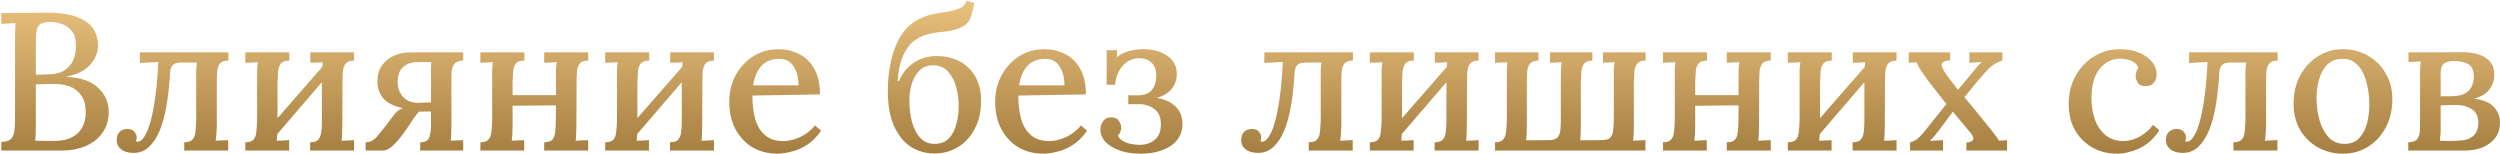 <?xml version="1.0" encoding="UTF-8"?> <svg xmlns="http://www.w3.org/2000/svg" width="764" height="47" viewBox="0 0 764 47" fill="none"><path d="M0.393 46V43.36C1.713 43.32 2.653 43.06 3.213 42.58C3.813 42.06 4.193 41.3 4.353 40.3C4.513 39.3 4.593 38.04 4.593 36.52V12.04C4.593 9.88 4.653 8.22 4.773 7.06C4.093 7.1 3.353 7.14 2.553 7.18C1.753 7.22 1.033 7.26 0.393 7.3V4C2.793 3.96 5.193 3.94 7.593 3.94C9.993 3.9 12.453 3.88 14.973 3.88C19.693 3.88 23.393 4.74 26.073 6.46C28.753 8.14 30.033 10.78 29.913 14.38C29.873 16.26 29.073 18.08 27.513 19.84C25.953 21.56 23.593 22.74 20.433 23.38V23.5C24.713 23.7 27.913 24.82 30.033 26.86C32.153 28.86 33.213 31.3 33.213 34.18C33.213 36.7 32.573 38.84 31.293 40.6C30.053 42.36 28.353 43.7 26.193 44.62C24.073 45.54 21.633 46 18.873 46H0.393ZM10.953 22.84L14.913 22.72C16.993 22.68 18.633 22.24 19.833 21.4C21.073 20.56 21.953 19.48 22.473 18.16C22.993 16.84 23.233 15.46 23.193 14.02C23.193 12.02 22.773 10.5 21.933 9.46C21.093 8.42 20.053 7.7 18.813 7.3C17.573 6.9 16.353 6.7 15.153 6.7C13.513 6.74 12.393 7.12 11.793 7.84C11.233 8.56 10.953 10.04 10.953 12.28V22.84ZM10.773 43C11.733 43.04 12.853 43.06 14.133 43.06C15.453 43.06 16.393 43.06 16.953 43.06C19.833 43.02 22.093 42.24 23.733 40.72C25.373 39.2 26.193 37.08 26.193 34.36C26.193 32.12 25.733 30.38 24.813 29.14C23.933 27.86 22.773 26.96 21.333 26.44C19.893 25.92 18.353 25.66 16.713 25.66C14.553 25.66 12.633 25.7 10.953 25.78V38.08C10.953 39.16 10.933 40.12 10.893 40.96C10.893 41.8 10.853 42.48 10.773 43ZM40.819 46.72C39.219 46.72 37.959 46.36 37.039 45.64C36.119 44.92 35.659 43.98 35.659 42.82C35.659 41.78 35.939 40.96 36.499 40.36C37.059 39.76 37.839 39.44 38.839 39.4C39.879 39.4 40.619 39.68 41.059 40.24C41.539 40.8 41.779 41.36 41.779 41.92C41.779 42.16 41.739 42.4 41.659 42.64C41.619 42.84 41.579 43 41.539 43.12C41.699 43.24 41.879 43.3 42.079 43.3C42.959 43.3 43.819 42.46 44.659 40.78C45.539 39.1 46.299 36.48 46.939 32.92C47.619 29.32 48.099 24.66 48.379 18.94L42.739 19.24V16H69.799V18.52C68.599 18.52 67.759 18.8 67.279 19.36C66.799 19.92 66.499 20.7 66.379 21.7C66.299 22.7 66.259 23.86 66.259 25.18V38.56C66.219 39.28 66.179 40.02 66.139 40.78C66.099 41.5 66.019 42.24 65.899 43L69.739 42.82V46H56.299V43.48C57.499 43.48 58.339 43.2 58.819 42.64C59.339 42.08 59.639 41.3 59.719 40.3C59.839 39.3 59.919 38.14 59.959 36.82V23.44C59.959 22.72 59.959 22 59.959 21.28C59.999 20.56 60.079 19.84 60.199 19.12H55.159C53.919 19.12 53.059 19.46 52.579 20.14C52.139 20.82 51.919 21.8 51.919 23.08C51.719 26.32 51.379 29.36 50.899 32.2C50.419 35.04 49.739 37.56 48.859 39.76C47.979 41.92 46.879 43.62 45.559 44.86C44.239 46.1 42.659 46.72 40.819 46.72ZM88.409 18.52C87.209 18.52 86.369 18.8 85.889 19.36C85.409 19.92 85.109 20.7 84.989 21.7C84.909 22.7 84.849 23.86 84.809 25.18V36.1L98.489 20.44C98.529 19.92 98.569 19.44 98.609 19C98.009 19.04 97.369 19.08 96.689 19.12C96.009 19.12 95.389 19.14 94.829 19.18V16H108.209V18.52C107.049 18.52 106.209 18.8 105.689 19.36C105.209 19.92 104.909 20.7 104.789 21.7C104.709 22.7 104.669 23.86 104.669 25.18L104.609 38.56C104.609 39.28 104.589 40.02 104.549 40.78C104.549 41.5 104.489 42.24 104.369 43C105.009 42.96 105.669 42.94 106.349 42.94C107.029 42.9 107.649 42.86 108.209 42.82V46H94.769V43.48C95.969 43.48 96.809 43.2 97.289 42.64C97.769 42.08 98.069 41.3 98.189 40.3C98.309 39.3 98.369 38.14 98.369 36.82V25.12L84.749 40.96C84.709 41.72 84.649 42.4 84.569 43C85.169 42.96 85.809 42.94 86.489 42.94C87.169 42.9 87.789 42.86 88.349 42.82V46H74.969V43.48C76.169 43.48 77.009 43.2 77.489 42.64C77.969 42.08 78.249 41.3 78.329 40.3C78.449 39.3 78.529 38.14 78.569 36.82V23.44C78.569 22.72 78.569 22 78.569 21.28C78.609 20.52 78.689 19.76 78.809 19C78.169 19.04 77.509 19.08 76.829 19.12C76.149 19.12 75.529 19.14 74.969 19.18V16H88.409V18.52ZM111.732 46V43.48C113.052 43.48 114.172 42.94 115.092 41.86C116.052 40.74 117.152 39.38 118.392 37.78L120.492 34.96C121.212 34.04 122.092 33.4 123.132 33.04C120.372 32.48 118.372 31.48 117.132 30.04C115.932 28.6 115.332 26.88 115.332 24.88C115.332 22.96 115.792 21.34 116.712 20.02C117.632 18.7 118.852 17.7 120.372 17.02C121.932 16.34 123.612 16 125.412 16H141.552V18.52C140.272 18.52 139.352 18.88 138.792 19.6C138.232 20.32 137.952 21.5 137.952 23.14V38.56C137.952 39.28 137.932 40.02 137.892 40.78C137.892 41.5 137.832 42.24 137.712 43L141.552 42.82V46H128.412V43.48C129.892 43.48 130.812 42.98 131.172 41.98C131.532 40.94 131.712 39.66 131.712 38.14V34.06L128.052 34.12C127.612 34.56 127.112 35.18 126.552 35.98C126.032 36.78 125.492 37.6 124.932 38.44C124.412 39.24 123.932 39.92 123.492 40.48C122.412 42 121.312 43.3 120.192 44.38C119.112 45.46 118.012 46 116.892 46H111.732ZM127.632 31.42C128.392 31.42 129.092 31.4 129.732 31.36C130.372 31.32 131.032 31.3 131.712 31.3V22.42C131.712 21.66 131.712 21 131.712 20.44C131.752 19.88 131.792 19.4 131.832 19C131.112 18.96 130.292 18.94 129.372 18.94C128.452 18.94 127.772 18.96 127.332 19C125.732 19 124.372 19.48 123.252 20.44C122.132 21.36 121.552 22.84 121.512 24.88C121.512 26.76 122.052 28.32 123.132 29.56C124.252 30.8 125.752 31.42 127.632 31.42ZM160.246 18.52C159.046 18.52 158.206 18.8 157.726 19.36C157.246 19.92 156.946 20.7 156.826 21.7C156.746 22.7 156.686 23.86 156.646 25.18V29.08H169.906V23.44C169.906 22.72 169.906 22 169.906 21.28C169.946 20.52 170.026 19.76 170.146 19L166.306 19.18V16H179.746V18.52C178.546 18.52 177.706 18.8 177.226 19.36C176.746 19.92 176.446 20.7 176.326 21.7C176.246 22.7 176.206 23.86 176.206 25.18L176.146 38.56C176.146 39.28 176.126 40.02 176.086 40.78C176.086 41.5 176.026 42.24 175.906 43L179.746 42.82V46H166.306V43.48C167.506 43.48 168.346 43.2 168.826 42.64C169.306 42.08 169.586 41.3 169.666 40.3C169.786 39.3 169.846 38.14 169.846 36.82L169.906 32.2L156.646 32.32V38.56C156.646 39.28 156.626 40.02 156.586 40.78C156.546 41.5 156.486 42.24 156.406 43L160.186 42.82V46H146.806V43.48C147.966 43.48 148.786 43.2 149.266 42.64C149.786 42.08 150.086 41.3 150.166 40.3C150.286 39.3 150.366 38.14 150.406 36.82V23.44C150.406 22.72 150.406 22 150.406 21.28C150.446 20.52 150.506 19.76 150.586 19L146.806 19.18V16H160.246V18.52ZM198.389 18.52C197.189 18.52 196.349 18.8 195.869 19.36C195.389 19.92 195.089 20.7 194.969 21.7C194.889 22.7 194.829 23.86 194.789 25.18V36.1L208.469 20.44C208.509 19.92 208.549 19.44 208.589 19C207.989 19.04 207.349 19.08 206.669 19.12C205.989 19.12 205.369 19.14 204.809 19.18V16H218.189V18.52C217.029 18.52 216.189 18.8 215.669 19.36C215.189 19.92 214.889 20.7 214.769 21.7C214.689 22.7 214.649 23.86 214.649 25.18L214.589 38.56C214.589 39.28 214.569 40.02 214.529 40.78C214.529 41.5 214.469 42.24 214.349 43C214.989 42.96 215.649 42.94 216.329 42.94C217.009 42.9 217.629 42.86 218.189 42.82V46H204.749V43.48C205.949 43.48 206.789 43.2 207.269 42.64C207.749 42.08 208.049 41.3 208.169 40.3C208.289 39.3 208.349 38.14 208.349 36.82V25.12L194.729 40.96C194.689 41.72 194.629 42.4 194.549 43C195.149 42.96 195.789 42.94 196.469 42.94C197.149 42.9 197.769 42.86 198.329 42.82V46H184.949V43.48C186.149 43.48 186.989 43.2 187.469 42.64C187.949 42.08 188.229 41.3 188.309 40.3C188.429 39.3 188.509 38.14 188.549 36.82V23.44C188.549 22.72 188.549 22 188.549 21.28C188.589 20.52 188.669 19.76 188.789 19C188.149 19.04 187.489 19.08 186.809 19.12C186.129 19.12 185.509 19.14 184.949 19.18V16H198.389V18.52ZM237.552 46.96C234.752 46.96 232.232 46.32 229.992 45.04C227.792 43.72 226.052 41.88 224.772 39.52C223.492 37.12 222.852 34.3 222.852 31.06C222.852 28.26 223.472 25.64 224.712 23.2C225.992 20.76 227.752 18.8 229.992 17.32C232.272 15.8 234.932 15.04 237.972 15.04C240.172 15.04 242.232 15.52 244.152 16.48C246.072 17.4 247.612 18.88 248.772 20.92C249.972 22.92 250.572 25.56 250.572 28.84L229.932 29.2C229.932 31.96 230.232 34.4 230.832 36.52C231.472 38.6 232.492 40.22 233.892 41.38C235.292 42.54 237.112 43.12 239.352 43.12C240.992 43.12 242.732 42.7 244.572 41.86C246.412 40.98 247.912 39.8 249.072 38.32L250.932 39.94C249.692 41.74 248.292 43.16 246.732 44.2C245.212 45.2 243.632 45.9 241.992 46.3C240.392 46.74 238.912 46.96 237.552 46.96ZM230.172 26.08H244.032C244.032 23.84 243.552 21.94 242.592 20.38C241.632 18.78 240.132 17.98 238.092 17.98C235.932 17.98 234.172 18.66 232.812 20.02C231.492 21.34 230.612 23.36 230.172 26.08ZM285.535 46.9C282.855 46.9 280.435 46.2 278.275 44.8C276.155 43.4 274.455 41.28 273.175 38.44C271.935 35.6 271.315 32.04 271.315 27.76C271.315 24.56 271.655 21.46 272.335 18.46C273.015 15.46 274.075 12.84 275.515 10.6C276.995 8.36 278.895 6.72 281.215 5.68C282.455 5.04 283.715 4.6 284.995 4.36C286.315 4.08 287.595 3.86 288.835 3.7C290.075 3.54 291.195 3.28 292.195 2.92C293.075 2.64 293.735 2.34 294.175 2.02C294.655 1.66 295.075 1.06 295.435 0.22L297.775 0.94C297.455 2.5 297.135 3.78 296.815 4.78C296.495 5.78 296.035 6.6 295.435 7.24C294.835 7.84 293.915 8.36 292.675 8.8C291.075 9.32 289.455 9.64 287.815 9.76C286.215 9.84 284.535 10.16 282.775 10.72C280.055 11.56 277.995 13.24 276.595 15.76C275.235 18.24 274.495 21.24 274.375 24.76H274.735C275.735 22.36 277.235 20.5 279.235 19.18C281.235 17.82 283.615 17.14 286.375 17.14C288.895 17.14 291.155 17.66 293.155 18.7C295.195 19.74 296.815 21.28 298.015 23.32C299.215 25.36 299.815 27.86 299.815 30.82C299.815 34.1 299.175 36.94 297.895 39.34C296.655 41.74 294.955 43.6 292.795 44.92C290.635 46.24 288.215 46.9 285.535 46.9ZM285.655 43.96C287.495 43.96 288.935 43.4 289.975 42.28C291.055 41.16 291.815 39.72 292.255 37.96C292.735 36.2 292.975 34.36 292.975 32.44C292.975 30.44 292.715 28.48 292.195 26.56C291.675 24.64 290.835 23.06 289.675 21.82C288.555 20.58 287.035 19.96 285.115 19.96C283.475 19.96 282.115 20.48 281.035 21.52C279.995 22.52 279.215 23.82 278.695 25.42C278.175 27.02 277.915 28.72 277.915 30.52C277.915 33.12 278.195 35.44 278.755 37.48C279.355 39.52 280.235 41.12 281.395 42.28C282.555 43.44 283.975 44 285.655 43.96ZM318.822 46.96C316.022 46.96 313.502 46.32 311.262 45.04C309.062 43.72 307.322 41.88 306.042 39.52C304.762 37.12 304.122 34.3 304.122 31.06C304.122 28.26 304.742 25.64 305.982 23.2C307.262 20.76 309.022 18.8 311.262 17.32C313.542 15.8 316.202 15.04 319.242 15.04C321.442 15.04 323.502 15.52 325.422 16.48C327.342 17.4 328.882 18.88 330.042 20.92C331.242 22.92 331.842 25.56 331.842 28.84L311.202 29.2C311.202 31.96 311.502 34.4 312.102 36.52C312.742 38.6 313.762 40.22 315.162 41.38C316.562 42.54 318.382 43.12 320.622 43.12C322.262 43.12 324.002 42.7 325.842 41.86C327.682 40.98 329.182 39.8 330.342 38.32L332.202 39.94C330.962 41.74 329.562 43.16 328.002 44.2C326.482 45.2 324.902 45.9 323.262 46.3C321.662 46.74 320.182 46.96 318.822 46.96ZM311.442 26.08H325.302C325.302 23.84 324.822 21.94 323.862 20.38C322.902 18.78 321.402 17.98 319.362 17.98C317.202 17.98 315.442 18.66 314.082 20.02C312.762 21.34 311.882 23.36 311.442 26.08ZM348.583 46.96C345.943 46.96 343.703 46.6 341.863 45.88C340.023 45.16 338.623 44.26 337.663 43.18C336.743 42.06 336.283 40.92 336.283 39.76C336.283 38.68 336.563 37.76 337.123 37C337.683 36.24 338.483 35.86 339.523 35.86C340.683 35.86 341.483 36.22 341.923 36.94C342.403 37.66 342.643 38.34 342.643 38.98C342.643 39.34 342.563 39.76 342.403 40.24C342.243 40.68 341.983 41.08 341.623 41.44C342.143 42.48 343.063 43.22 344.383 43.66C345.703 44.06 347.003 44.26 348.283 44.26C350.083 44.26 351.603 43.76 352.843 42.76C354.123 41.72 354.763 40.14 354.763 38.02C354.763 35.78 354.083 34.2 352.723 33.28C351.403 32.32 349.863 31.84 348.103 31.84H344.803V29.14H347.563C349.723 29.14 351.223 28.56 352.063 27.4C352.943 26.24 353.383 24.84 353.383 23.2C353.383 21.44 352.903 20.1 351.943 19.18C350.983 18.26 349.723 17.8 348.163 17.8C346.163 17.8 344.483 18.56 343.123 20.08C341.763 21.6 340.983 23.54 340.783 25.9H338.203V15.34H341.383L341.323 17.44C342.523 16.52 343.803 15.9 345.163 15.58C346.563 15.22 347.903 15.04 349.183 15.04C352.223 15 354.723 15.66 356.683 17.02C358.643 18.34 359.623 20.22 359.623 22.66C359.623 24.34 359.103 25.84 358.063 27.16C357.023 28.44 355.503 29.36 353.503 29.92C355.943 30.28 357.863 31.16 359.263 32.56C360.663 33.92 361.363 35.7 361.363 37.9C361.363 39.74 360.823 41.36 359.743 42.76C358.663 44.12 357.143 45.16 355.183 45.88C353.263 46.6 351.063 46.96 348.583 46.96ZM384.471 46.72C382.871 46.72 381.611 46.36 380.691 45.64C379.771 44.92 379.311 43.98 379.311 42.82C379.311 41.78 379.591 40.96 380.151 40.36C380.711 39.76 381.491 39.44 382.491 39.4C383.531 39.4 384.271 39.68 384.711 40.24C385.191 40.8 385.431 41.36 385.431 41.92C385.431 42.16 385.391 42.4 385.311 42.64C385.271 42.84 385.231 43 385.191 43.12C385.351 43.24 385.531 43.3 385.731 43.3C386.611 43.3 387.471 42.46 388.311 40.78C389.191 39.1 389.951 36.48 390.591 32.92C391.271 29.32 391.751 24.66 392.031 18.94L386.391 19.24V16H413.451V18.52C412.251 18.52 411.411 18.8 410.931 19.36C410.451 19.92 410.151 20.7 410.031 21.7C409.951 22.7 409.911 23.86 409.911 25.18V38.56C409.871 39.28 409.831 40.02 409.791 40.78C409.751 41.5 409.671 42.24 409.551 43L413.391 42.82V46H399.951V43.48C401.151 43.48 401.991 43.2 402.471 42.64C402.991 42.08 403.291 41.3 403.371 40.3C403.491 39.3 403.571 38.14 403.611 36.82V23.44C403.611 22.72 403.611 22 403.611 21.28C403.651 20.56 403.731 19.84 403.851 19.12H398.811C397.571 19.12 396.711 19.46 396.231 20.14C395.791 20.82 395.571 21.8 395.571 23.08C395.371 26.32 395.031 29.36 394.551 32.2C394.071 35.04 393.391 37.56 392.511 39.76C391.631 41.92 390.531 43.62 389.211 44.86C387.891 46.1 386.311 46.72 384.471 46.72ZM432.061 18.52C430.861 18.52 430.021 18.8 429.541 19.36C429.061 19.92 428.761 20.7 428.641 21.7C428.561 22.7 428.501 23.86 428.461 25.18V36.1L442.141 20.44C442.181 19.92 442.221 19.44 442.261 19C441.661 19.04 441.021 19.08 440.341 19.12C439.661 19.12 439.041 19.14 438.481 19.18V16H451.861V18.52C450.701 18.52 449.861 18.8 449.341 19.36C448.861 19.92 448.561 20.7 448.441 21.7C448.361 22.7 448.321 23.86 448.321 25.18L448.261 38.56C448.261 39.28 448.241 40.02 448.201 40.78C448.201 41.5 448.141 42.24 448.021 43C448.661 42.96 449.321 42.94 450.001 42.94C450.681 42.9 451.301 42.86 451.861 42.82V46H438.421V43.48C439.621 43.48 440.461 43.2 440.941 42.64C441.421 42.08 441.721 41.3 441.841 40.3C441.961 39.3 442.021 38.14 442.021 36.82V25.12L428.401 40.96C428.361 41.72 428.301 42.4 428.221 43C428.821 42.96 429.461 42.94 430.141 42.94C430.821 42.9 431.441 42.86 432.001 42.82V46H418.621V43.48C419.821 43.48 420.661 43.2 421.141 42.64C421.621 42.08 421.901 41.3 421.981 40.3C422.101 39.3 422.181 38.14 422.221 36.82V23.44C422.221 22.72 422.221 22 422.221 21.28C422.261 20.52 422.341 19.76 422.461 19C421.821 19.04 421.161 19.08 420.481 19.12C419.801 19.12 419.181 19.14 418.621 19.18V16H432.061V18.52ZM456.884 46V43.48C458.044 43.48 458.864 43.2 459.344 42.64C459.864 42.08 460.164 41.3 460.244 40.3C460.364 39.3 460.444 38.14 460.484 36.82V23.44C460.484 22.72 460.484 22 460.484 21.28C460.524 20.52 460.584 19.76 460.664 19L456.884 19.18V16H470.144V18.52C468.984 18.52 468.144 18.8 467.624 19.36C467.144 19.92 466.844 20.7 466.724 21.7C466.644 22.7 466.604 23.86 466.604 25.18V38.56C466.604 39.28 466.584 40 466.544 40.72C466.544 41.44 466.484 42.16 466.364 42.88L473.384 42.82C474.544 42.82 475.364 42.58 475.844 42.1C476.364 41.62 476.684 40.94 476.804 40.06C476.924 39.18 476.984 38.1 476.984 36.82V23.44C476.984 22.72 477.004 22 477.044 21.28C477.084 20.52 477.144 19.76 477.224 19L473.684 19.18V16H486.644V18.52C485.484 18.52 484.664 18.8 484.184 19.36C483.704 19.92 483.404 20.7 483.284 21.7C483.204 22.7 483.144 23.86 483.104 25.18V38.56C483.104 39.28 483.084 40 483.044 40.72C483.044 41.44 483.004 42.16 482.924 42.88L489.524 42.82C490.724 42.82 491.564 42.58 492.044 42.1C492.564 41.62 492.864 40.94 492.944 40.06C493.064 39.18 493.144 38.1 493.184 36.82V23.44C493.184 22.72 493.184 22 493.184 21.28C493.224 20.52 493.304 19.76 493.424 19L489.884 19.18V16H502.904V18.52C501.744 18.52 500.904 18.8 500.384 19.36C499.904 19.92 499.604 20.7 499.484 21.7C499.404 22.7 499.344 23.86 499.304 25.18V38.56C499.304 39.28 499.284 40.02 499.244 40.78C499.204 41.5 499.144 42.24 499.064 43L502.844 42.82V46H456.884ZM521.652 18.52C520.452 18.52 519.612 18.8 519.132 19.36C518.652 19.92 518.352 20.7 518.232 21.7C518.152 22.7 518.092 23.86 518.052 25.18V29.08H531.312V23.44C531.312 22.72 531.312 22 531.312 21.28C531.352 20.52 531.432 19.76 531.552 19L527.712 19.18V16H541.152V18.52C539.952 18.52 539.112 18.8 538.632 19.36C538.152 19.92 537.852 20.7 537.732 21.7C537.652 22.7 537.612 23.86 537.612 25.18L537.552 38.56C537.552 39.28 537.532 40.02 537.492 40.78C537.492 41.5 537.432 42.24 537.312 43L541.152 42.82V46H527.712V43.48C528.912 43.48 529.752 43.2 530.232 42.64C530.712 42.08 530.992 41.3 531.072 40.3C531.192 39.3 531.252 38.14 531.252 36.82L531.312 32.2L518.052 32.32V38.56C518.052 39.28 518.032 40.02 517.992 40.78C517.952 41.5 517.892 42.24 517.812 43L521.592 42.82V46H508.212V43.48C509.372 43.48 510.192 43.2 510.672 42.64C511.192 42.08 511.492 41.3 511.572 40.3C511.692 39.3 511.772 38.14 511.812 36.82V23.44C511.812 22.72 511.812 22 511.812 21.28C511.852 20.52 511.912 19.76 511.992 19L508.212 19.18V16H521.652V18.52ZM559.795 18.52C558.595 18.52 557.755 18.8 557.275 19.36C556.795 19.92 556.495 20.7 556.375 21.7C556.295 22.7 556.235 23.86 556.195 25.18V36.1L569.875 20.44C569.915 19.92 569.955 19.44 569.995 19C569.395 19.04 568.755 19.08 568.075 19.12C567.395 19.12 566.775 19.14 566.215 19.18V16H579.595V18.52C578.435 18.52 577.595 18.8 577.075 19.36C576.595 19.92 576.295 20.7 576.175 21.7C576.095 22.7 576.055 23.86 576.055 25.18L575.995 38.56C575.995 39.28 575.975 40.02 575.935 40.78C575.935 41.5 575.875 42.24 575.755 43C576.395 42.96 577.055 42.94 577.735 42.94C578.415 42.9 579.035 42.86 579.595 42.82V46H566.155V43.48C567.355 43.48 568.195 43.2 568.675 42.64C569.155 42.08 569.455 41.3 569.575 40.3C569.695 39.3 569.755 38.14 569.755 36.82V25.12L556.135 40.96C556.095 41.72 556.035 42.4 555.955 43C556.555 42.96 557.195 42.94 557.875 42.94C558.555 42.9 559.175 42.86 559.735 42.82V46H546.355V43.48C547.555 43.48 548.395 43.2 548.875 42.64C549.355 42.08 549.635 41.3 549.715 40.3C549.835 39.3 549.915 38.14 549.955 36.82V23.44C549.955 22.72 549.955 22 549.955 21.28C549.995 20.52 550.075 19.76 550.195 19C549.555 19.04 548.895 19.08 548.215 19.12C547.535 19.12 546.915 19.14 546.355 19.18V16H559.795V18.52ZM583.719 46V43.54C584.839 43.22 585.759 42.7 586.479 41.98C587.199 41.26 588.059 40.26 589.059 38.98L594.819 31.78C594.219 31.02 593.539 30.16 592.779 29.2C592.059 28.24 591.339 27.32 590.619 26.44C589.939 25.52 589.359 24.76 588.879 24.16C587.279 22.04 586.219 20.34 585.699 19.06L583.299 19.18V16H595.959V18.46C594.359 18.54 593.499 18.94 593.379 19.66C593.299 20.38 593.879 21.56 595.119 23.2L598.359 27.46L602.799 22.12C603.359 21.48 603.839 20.9 604.239 20.38C604.679 19.86 605.119 19.38 605.559 18.94L601.839 19.18V16H611.919V18.46C610.399 18.98 609.159 19.68 608.199 20.56C607.279 21.44 606.119 22.7 604.719 24.34L600.339 29.68L608.139 39.22C608.619 39.82 609.079 40.42 609.519 41.02C609.999 41.58 610.459 42.24 610.899 43L613.359 42.82V46H600.939V43.54C601.979 43.5 602.639 43.24 602.919 42.76C603.239 42.28 602.999 41.56 602.199 40.6L596.799 34.12L592.539 39.82C592.059 40.46 591.599 41.04 591.159 41.56C590.759 42.04 590.299 42.54 589.779 43.06L593.799 42.82V46H583.719ZM646.948 46.96C644.268 46.96 641.808 46.36 639.568 45.16C637.328 43.92 635.528 42.16 634.168 39.88C632.848 37.6 632.188 34.84 632.188 31.6C632.188 29.44 632.548 27.38 633.268 25.42C634.028 23.42 635.108 21.64 636.508 20.08C637.908 18.52 639.548 17.3 641.428 16.42C643.348 15.5 645.468 15.04 647.788 15.04C650.148 15.04 652.148 15.4 653.788 16.12C655.468 16.84 656.768 17.78 657.688 18.94C658.608 20.1 659.068 21.36 659.068 22.72C659.068 23.68 658.788 24.52 658.228 25.24C657.668 25.96 656.868 26.32 655.828 26.32C654.628 26.36 653.788 26.02 653.308 25.3C652.868 24.54 652.648 23.84 652.648 23.2C652.648 22.84 652.708 22.44 652.828 22C652.948 21.56 653.168 21.14 653.488 20.74C653.168 19.9 652.648 19.28 651.928 18.88C651.208 18.48 650.468 18.22 649.708 18.1C648.948 17.98 648.308 17.92 647.788 17.92C645.348 17.96 643.288 19.02 641.608 21.1C639.968 23.14 639.148 26.1 639.148 29.98C639.148 32.46 639.508 34.68 640.228 36.64C640.988 38.6 642.068 40.16 643.468 41.32C644.908 42.48 646.648 43.08 648.688 43.12C650.488 43.12 652.228 42.66 653.908 41.74C655.588 40.78 656.948 39.58 657.988 38.14L659.908 39.82C658.148 42.46 656.068 44.32 653.668 45.4C651.308 46.44 649.068 46.96 646.948 46.96ZM667.069 46.72C665.469 46.72 664.209 46.36 663.289 45.64C662.369 44.92 661.909 43.98 661.909 42.82C661.909 41.78 662.189 40.96 662.749 40.36C663.309 39.76 664.089 39.44 665.089 39.4C666.129 39.4 666.869 39.68 667.309 40.24C667.789 40.8 668.029 41.36 668.029 41.92C668.029 42.16 667.989 42.4 667.909 42.64C667.869 42.84 667.829 43 667.789 43.12C667.949 43.24 668.129 43.3 668.329 43.3C669.209 43.3 670.069 42.46 670.909 40.78C671.789 39.1 672.549 36.48 673.189 32.92C673.869 29.32 674.349 24.66 674.629 18.94L668.989 19.24V16H696.049V18.52C694.849 18.52 694.009 18.8 693.529 19.36C693.049 19.92 692.749 20.7 692.629 21.7C692.549 22.7 692.509 23.86 692.509 25.18V38.56C692.469 39.28 692.429 40.02 692.389 40.78C692.349 41.5 692.269 42.24 692.149 43L695.989 42.82V46H682.549V43.48C683.749 43.48 684.589 43.2 685.069 42.64C685.589 42.08 685.889 41.3 685.969 40.3C686.089 39.3 686.169 38.14 686.209 36.82V23.44C686.209 22.72 686.209 22 686.209 21.28C686.249 20.56 686.329 19.84 686.449 19.12H681.409C680.169 19.12 679.309 19.46 678.829 20.14C678.389 20.82 678.169 21.8 678.169 23.08C677.969 26.32 677.629 29.36 677.149 32.2C676.669 35.04 675.989 37.56 675.109 39.76C674.229 41.92 673.129 43.62 671.809 44.86C670.489 46.1 668.909 46.72 667.069 46.72ZM716.039 46.96C713.199 46.96 710.639 46.32 708.359 45.04C706.079 43.76 704.259 41.98 702.899 39.7C701.579 37.38 700.919 34.72 700.919 31.72C700.919 28.48 701.579 25.62 702.899 23.14C704.259 20.62 706.079 18.64 708.359 17.2C710.639 15.76 713.179 15.04 715.979 15.04C718.819 15.04 721.379 15.7 723.659 17.02C725.939 18.3 727.739 20.1 729.059 22.42C730.419 24.7 731.099 27.34 731.099 30.34C731.099 33.54 730.439 36.4 729.119 38.92C727.799 41.4 725.999 43.36 723.719 44.8C721.479 46.24 718.919 46.96 716.039 46.96ZM716.459 43.96C718.379 43.96 719.879 43.38 720.959 42.22C722.079 41.02 722.879 39.52 723.359 37.72C723.839 35.88 724.079 33.98 724.079 32.02C724.079 30.3 723.919 28.62 723.599 26.98C723.319 25.3 722.859 23.78 722.219 22.42C721.579 21.06 720.739 19.98 719.699 19.18C718.659 18.34 717.399 17.94 715.919 17.98C713.999 17.98 712.439 18.56 711.239 19.72C710.079 20.88 709.239 22.38 708.719 24.22C708.199 26.02 707.939 27.94 707.939 29.98C707.939 32.34 708.239 34.58 708.839 36.7C709.439 38.82 710.359 40.56 711.599 41.92C712.879 43.28 714.499 43.96 716.459 43.96ZM735.965 46V43.48C737.325 43.48 738.265 43.12 738.785 42.4C739.305 41.68 739.565 40.5 739.565 38.86V22.36C739.565 20.84 739.645 19.64 739.805 18.76C739.205 18.8 738.545 18.84 737.825 18.88C737.145 18.88 736.545 18.9 736.025 18.94V16C738.105 16 740.625 16 743.585 16C746.545 15.96 749.525 15.94 752.525 15.94C755.525 15.94 757.905 16.52 759.665 17.68C761.425 18.84 762.285 20.58 762.245 22.9C762.245 24.54 761.745 26.02 760.745 27.34C759.785 28.66 758.205 29.6 756.005 30.16C758.685 30.44 760.685 31.24 762.005 32.56C763.325 33.88 763.985 35.52 763.985 37.48C763.985 39.32 763.505 40.88 762.545 42.16C761.585 43.4 760.285 44.36 758.645 45.04C757.045 45.68 755.285 46 753.365 46H735.965ZM745.865 29.44L749.765 29.38C751.405 29.3 752.665 28.98 753.545 28.42C754.465 27.82 755.105 27.08 755.465 26.2C755.825 25.28 756.005 24.32 756.005 23.32C755.965 21.4 755.365 20.14 754.205 19.54C753.085 18.94 751.665 18.64 749.945 18.64C748.705 18.64 747.705 18.88 746.945 19.36C746.225 19.8 745.865 20.8 745.865 22.36V29.44ZM745.625 43C746.145 43.04 746.765 43.06 747.485 43.06C748.205 43.06 748.885 43.06 749.525 43.06C750.205 43.06 750.665 43.04 750.905 43C752.945 43 754.525 42.56 755.645 41.68C756.805 40.76 757.385 39.38 757.385 37.54C757.385 35.54 756.705 34.14 755.345 33.34C754.025 32.5 752.505 32.08 750.785 32.08C748.945 32.08 747.305 32.12 745.865 32.2V39.58C745.865 40.34 745.825 41 745.745 41.56C745.705 42.12 745.665 42.6 745.625 43Z" fill="url(#paint0_linear_1437_2)"></path><defs><linearGradient id="paint0_linear_1437_2" x1="381.5" y1="63" x2="381.5" y2="-14" gradientUnits="userSpaceOnUse"><stop stop-color="#8D682C"></stop><stop offset="1" stop-color="#FFD590"></stop></linearGradient></defs></svg> 